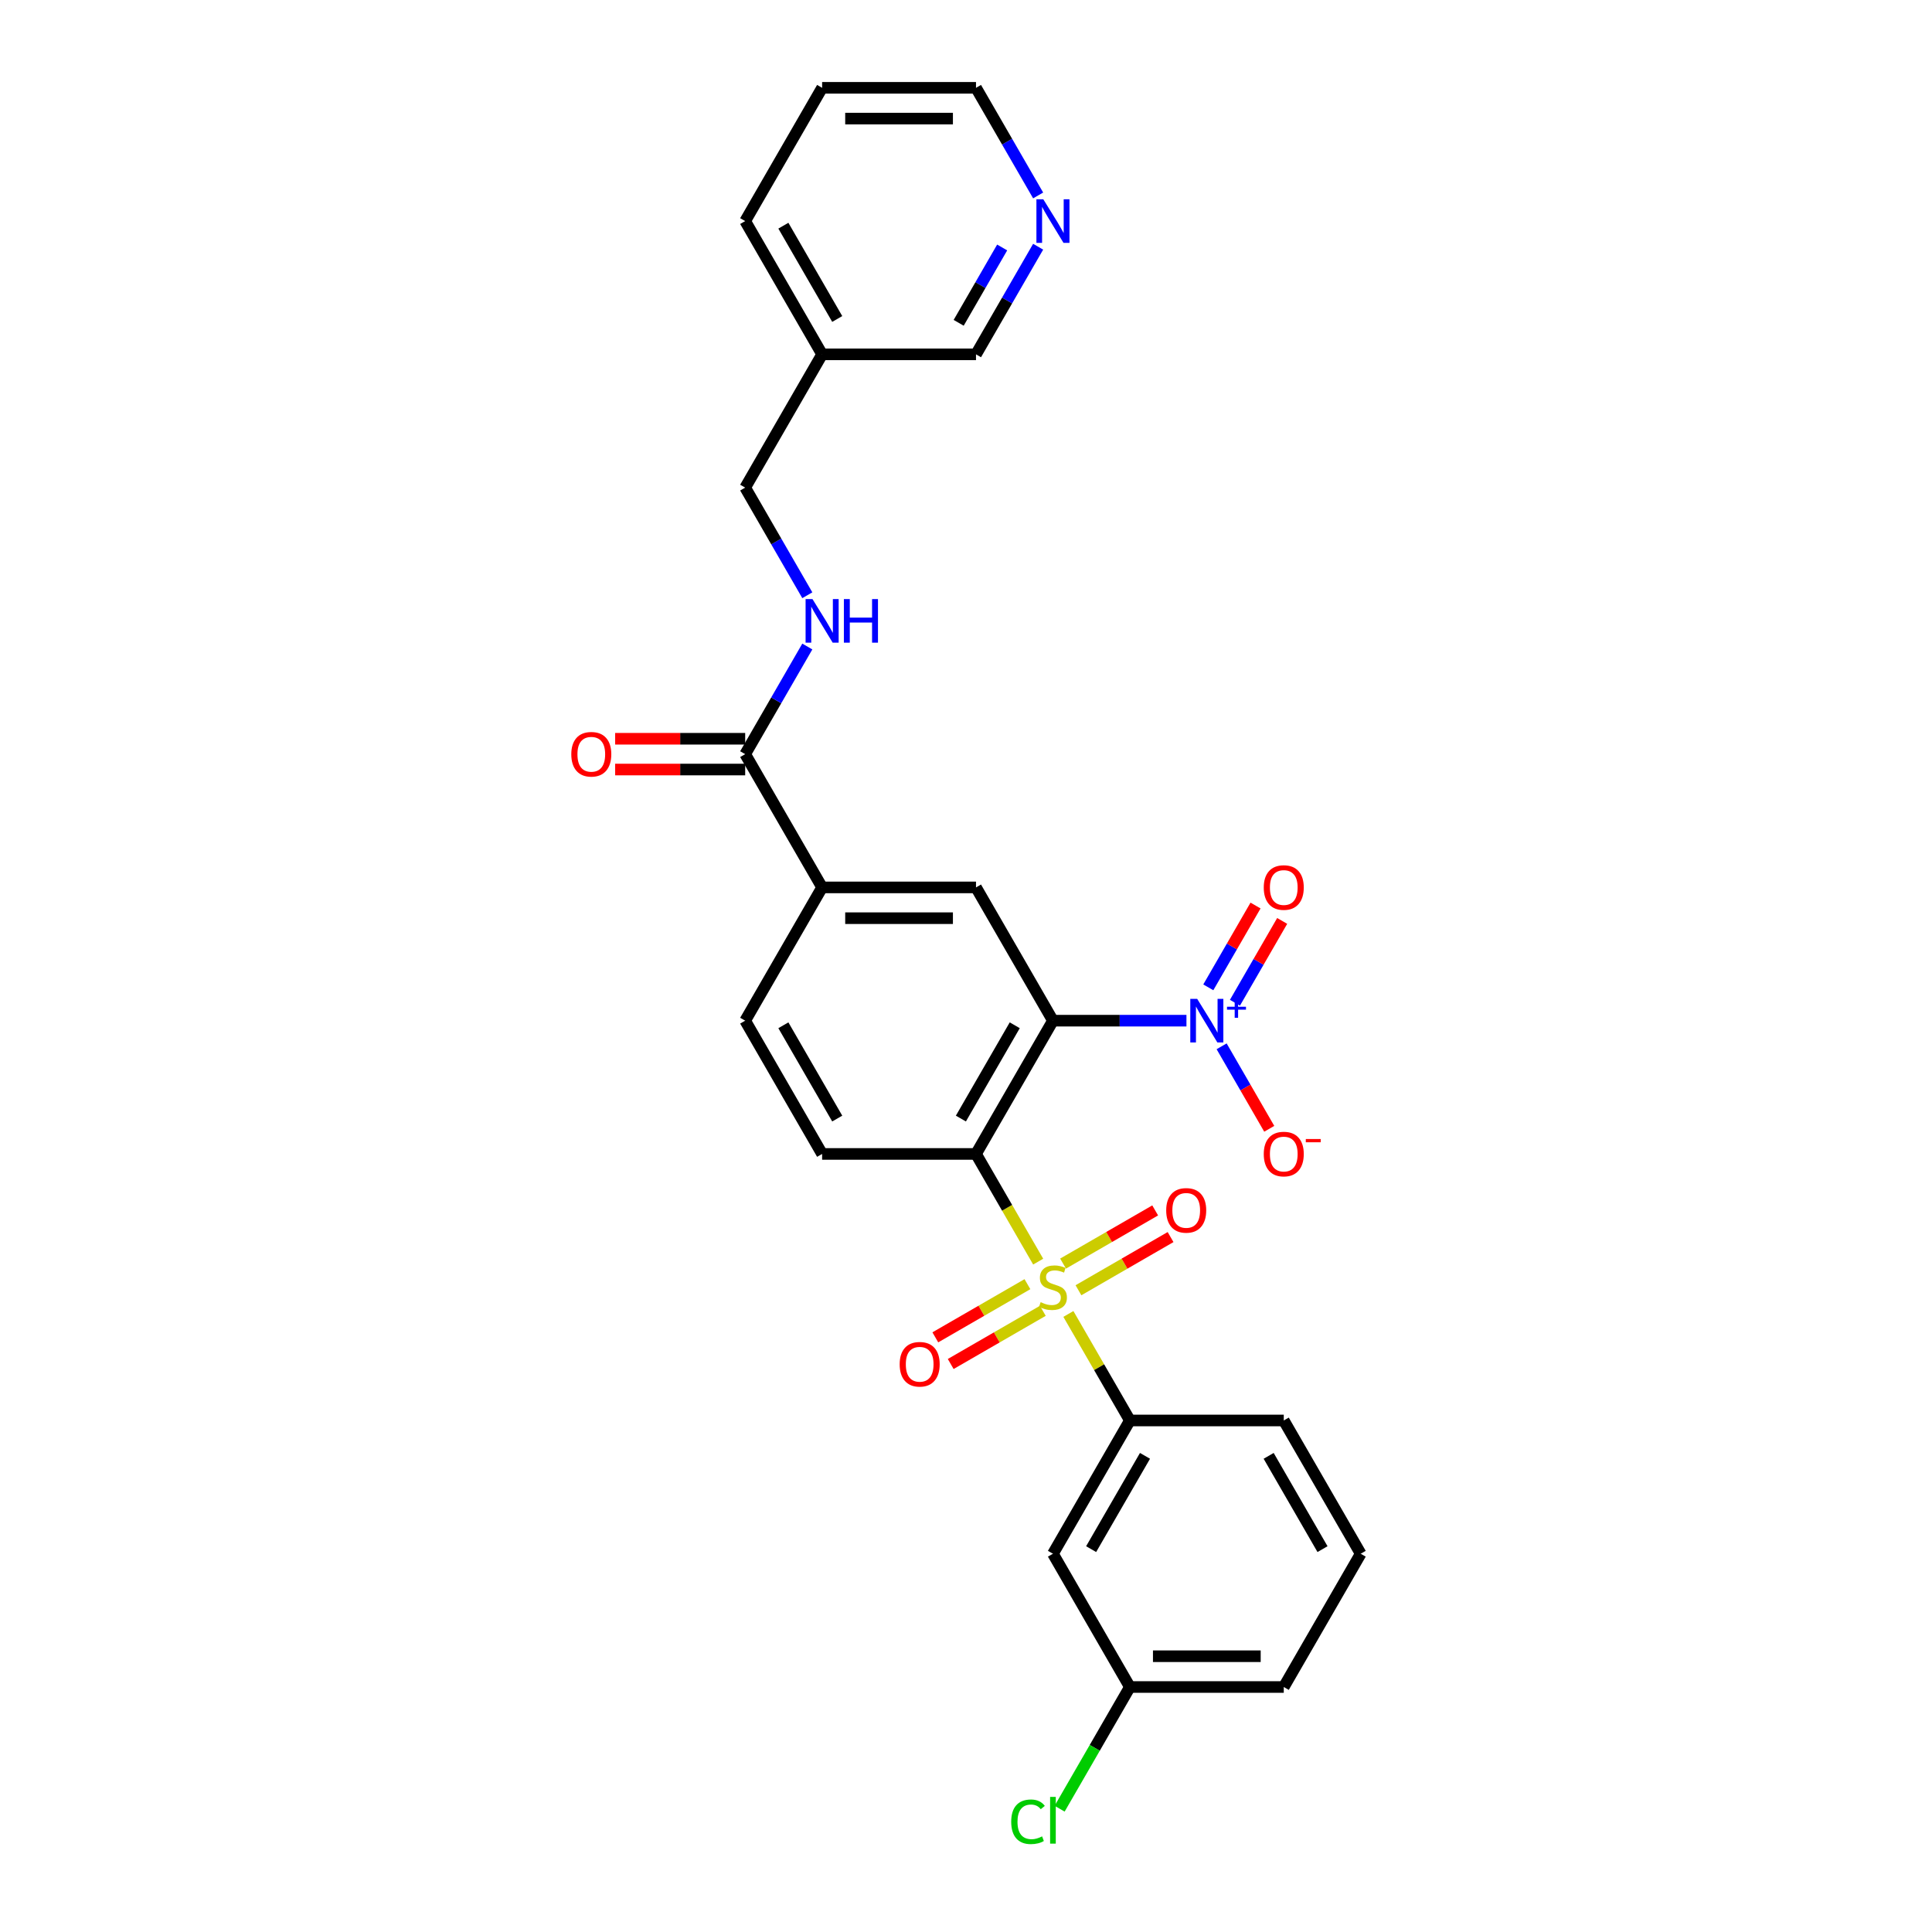 <?xml version='1.0' encoding='iso-8859-1'?>
<svg version='1.1' baseProfile='full'
              xmlns='http://www.w3.org/2000/svg'
                      xmlns:rdkit='http://www.rdkit.org/xml'
                      xmlns:xlink='http://www.w3.org/1999/xlink'
                  xml:space='preserve'
width='1000px' height='1000px' viewBox='0 0 1000 1000'>
<!-- END OF HEADER -->
<rect style='opacity:1.0;fill:#FFFFFF;stroke:none' width='1000' height='1000' x='0' y='0'> </rect>
<path class='bond-0' d='M 537.359,653.019 L 521.268,625.148' style='fill:none;fill-rule:evenodd;stroke:#CCCC00;stroke-width:6px;stroke-linecap:butt;stroke-linejoin:miter;stroke-opacity:1' />
<path class='bond-0' d='M 521.268,625.148 L 505.177,597.278' style='fill:none;fill-rule:evenodd;stroke:#000000;stroke-width:6px;stroke-linecap:butt;stroke-linejoin:miter;stroke-opacity:1' />
<path class='bond-3' d='M 552.994,680.099 L 568.91,707.667' style='fill:none;fill-rule:evenodd;stroke:#CCCC00;stroke-width:6px;stroke-linecap:butt;stroke-linejoin:miter;stroke-opacity:1' />
<path class='bond-3' d='M 568.91,707.667 L 584.826,735.234' style='fill:none;fill-rule:evenodd;stroke:#000000;stroke-width:6px;stroke-linecap:butt;stroke-linejoin:miter;stroke-opacity:1' />
<path class='bond-8' d='M 558.207,667.829 L 582.045,654.066' style='fill:none;fill-rule:evenodd;stroke:#CCCC00;stroke-width:6px;stroke-linecap:butt;stroke-linejoin:miter;stroke-opacity:1' />
<path class='bond-8' d='M 582.045,654.066 L 605.883,640.304' style='fill:none;fill-rule:evenodd;stroke:#FF0000;stroke-width:6px;stroke-linecap:butt;stroke-linejoin:miter;stroke-opacity:1' />
<path class='bond-8' d='M 550.243,654.033 L 574.08,640.271' style='fill:none;fill-rule:evenodd;stroke:#CCCC00;stroke-width:6px;stroke-linecap:butt;stroke-linejoin:miter;stroke-opacity:1' />
<path class='bond-8' d='M 574.08,640.271 L 597.918,626.508' style='fill:none;fill-rule:evenodd;stroke:#FF0000;stroke-width:6px;stroke-linecap:butt;stroke-linejoin:miter;stroke-opacity:1' />
<path class='bond-9' d='M 531.796,664.683 L 507.958,678.446' style='fill:none;fill-rule:evenodd;stroke:#CCCC00;stroke-width:6px;stroke-linecap:butt;stroke-linejoin:miter;stroke-opacity:1' />
<path class='bond-9' d='M 507.958,678.446 L 484.121,692.209' style='fill:none;fill-rule:evenodd;stroke:#FF0000;stroke-width:6px;stroke-linecap:butt;stroke-linejoin:miter;stroke-opacity:1' />
<path class='bond-9' d='M 539.761,678.479 L 515.923,692.242' style='fill:none;fill-rule:evenodd;stroke:#CCCC00;stroke-width:6px;stroke-linecap:butt;stroke-linejoin:miter;stroke-opacity:1' />
<path class='bond-9' d='M 515.923,692.242 L 492.085,706.004' style='fill:none;fill-rule:evenodd;stroke:#FF0000;stroke-width:6px;stroke-linecap:butt;stroke-linejoin:miter;stroke-opacity:1' />
<path class='bond-1' d='M 505.177,597.278 L 545.002,528.3' style='fill:none;fill-rule:evenodd;stroke:#000000;stroke-width:6px;stroke-linecap:butt;stroke-linejoin:miter;stroke-opacity:1' />
<path class='bond-1' d='M 497.355,578.967 L 525.232,530.682' style='fill:none;fill-rule:evenodd;stroke:#000000;stroke-width:6px;stroke-linecap:butt;stroke-linejoin:miter;stroke-opacity:1' />
<path class='bond-7' d='M 505.177,597.278 L 425.528,597.278' style='fill:none;fill-rule:evenodd;stroke:#000000;stroke-width:6px;stroke-linecap:butt;stroke-linejoin:miter;stroke-opacity:1' />
<path class='bond-2' d='M 545.002,528.3 L 579.553,528.3' style='fill:none;fill-rule:evenodd;stroke:#000000;stroke-width:6px;stroke-linecap:butt;stroke-linejoin:miter;stroke-opacity:1' />
<path class='bond-2' d='M 579.553,528.3 L 614.105,528.3' style='fill:none;fill-rule:evenodd;stroke:#0000FF;stroke-width:6px;stroke-linecap:butt;stroke-linejoin:miter;stroke-opacity:1' />
<path class='bond-4' d='M 545.002,528.3 L 505.177,459.322' style='fill:none;fill-rule:evenodd;stroke:#000000;stroke-width:6px;stroke-linecap:butt;stroke-linejoin:miter;stroke-opacity:1' />
<path class='bond-12' d='M 632.312,541.57 L 644.637,562.917' style='fill:none;fill-rule:evenodd;stroke:#0000FF;stroke-width:6px;stroke-linecap:butt;stroke-linejoin:miter;stroke-opacity:1' />
<path class='bond-12' d='M 644.637,562.917 L 656.961,584.264' style='fill:none;fill-rule:evenodd;stroke:#FF0000;stroke-width:6px;stroke-linecap:butt;stroke-linejoin:miter;stroke-opacity:1' />
<path class='bond-13' d='M 639.209,519.013 L 651.433,497.841' style='fill:none;fill-rule:evenodd;stroke:#0000FF;stroke-width:6px;stroke-linecap:butt;stroke-linejoin:miter;stroke-opacity:1' />
<path class='bond-13' d='M 651.433,497.841 L 663.657,476.669' style='fill:none;fill-rule:evenodd;stroke:#FF0000;stroke-width:6px;stroke-linecap:butt;stroke-linejoin:miter;stroke-opacity:1' />
<path class='bond-13' d='M 625.414,511.048 L 637.638,489.876' style='fill:none;fill-rule:evenodd;stroke:#0000FF;stroke-width:6px;stroke-linecap:butt;stroke-linejoin:miter;stroke-opacity:1' />
<path class='bond-13' d='M 637.638,489.876 L 649.861,468.704' style='fill:none;fill-rule:evenodd;stroke:#FF0000;stroke-width:6px;stroke-linecap:butt;stroke-linejoin:miter;stroke-opacity:1' />
<path class='bond-10' d='M 584.826,735.234 L 545.002,804.212' style='fill:none;fill-rule:evenodd;stroke:#000000;stroke-width:6px;stroke-linecap:butt;stroke-linejoin:miter;stroke-opacity:1' />
<path class='bond-10' d='M 592.648,753.546 L 564.771,801.83' style='fill:none;fill-rule:evenodd;stroke:#000000;stroke-width:6px;stroke-linecap:butt;stroke-linejoin:miter;stroke-opacity:1' />
<path class='bond-21' d='M 584.826,735.234 L 664.475,735.234' style='fill:none;fill-rule:evenodd;stroke:#000000;stroke-width:6px;stroke-linecap:butt;stroke-linejoin:miter;stroke-opacity:1' />
<path class='bond-29' d='M 505.177,459.322 L 425.528,459.322' style='fill:none;fill-rule:evenodd;stroke:#000000;stroke-width:6px;stroke-linecap:butt;stroke-linejoin:miter;stroke-opacity:1' />
<path class='bond-29' d='M 493.23,475.252 L 437.476,475.252' style='fill:none;fill-rule:evenodd;stroke:#000000;stroke-width:6px;stroke-linecap:butt;stroke-linejoin:miter;stroke-opacity:1' />
<path class='bond-5' d='M 385.704,390.344 L 425.528,459.322' style='fill:none;fill-rule:evenodd;stroke:#000000;stroke-width:6px;stroke-linecap:butt;stroke-linejoin:miter;stroke-opacity:1' />
<path class='bond-11' d='M 385.704,390.344 L 401.785,362.49' style='fill:none;fill-rule:evenodd;stroke:#000000;stroke-width:6px;stroke-linecap:butt;stroke-linejoin:miter;stroke-opacity:1' />
<path class='bond-11' d='M 401.785,362.49 L 417.867,334.636' style='fill:none;fill-rule:evenodd;stroke:#0000FF;stroke-width:6px;stroke-linecap:butt;stroke-linejoin:miter;stroke-opacity:1' />
<path class='bond-15' d='M 385.704,382.379 L 352.052,382.379' style='fill:none;fill-rule:evenodd;stroke:#000000;stroke-width:6px;stroke-linecap:butt;stroke-linejoin:miter;stroke-opacity:1' />
<path class='bond-15' d='M 352.052,382.379 L 318.401,382.379' style='fill:none;fill-rule:evenodd;stroke:#FF0000;stroke-width:6px;stroke-linecap:butt;stroke-linejoin:miter;stroke-opacity:1' />
<path class='bond-15' d='M 385.704,398.309 L 352.052,398.309' style='fill:none;fill-rule:evenodd;stroke:#000000;stroke-width:6px;stroke-linecap:butt;stroke-linejoin:miter;stroke-opacity:1' />
<path class='bond-15' d='M 352.052,398.309 L 318.401,398.309' style='fill:none;fill-rule:evenodd;stroke:#FF0000;stroke-width:6px;stroke-linecap:butt;stroke-linejoin:miter;stroke-opacity:1' />
<path class='bond-6' d='M 425.528,459.322 L 385.704,528.3' style='fill:none;fill-rule:evenodd;stroke:#000000;stroke-width:6px;stroke-linecap:butt;stroke-linejoin:miter;stroke-opacity:1' />
<path class='bond-14' d='M 425.528,597.278 L 385.704,528.3' style='fill:none;fill-rule:evenodd;stroke:#000000;stroke-width:6px;stroke-linecap:butt;stroke-linejoin:miter;stroke-opacity:1' />
<path class='bond-14' d='M 433.35,578.967 L 405.473,530.682' style='fill:none;fill-rule:evenodd;stroke:#000000;stroke-width:6px;stroke-linecap:butt;stroke-linejoin:miter;stroke-opacity:1' />
<path class='bond-19' d='M 545.002,804.212 L 584.826,873.19' style='fill:none;fill-rule:evenodd;stroke:#000000;stroke-width:6px;stroke-linecap:butt;stroke-linejoin:miter;stroke-opacity:1' />
<path class='bond-18' d='M 417.867,308.097 L 401.785,280.243' style='fill:none;fill-rule:evenodd;stroke:#0000FF;stroke-width:6px;stroke-linecap:butt;stroke-linejoin:miter;stroke-opacity:1' />
<path class='bond-18' d='M 401.785,280.243 L 385.704,252.388' style='fill:none;fill-rule:evenodd;stroke:#000000;stroke-width:6px;stroke-linecap:butt;stroke-linejoin:miter;stroke-opacity:1' />
<path class='bond-16' d='M 537.34,127.702 L 521.259,155.556' style='fill:none;fill-rule:evenodd;stroke:#0000FF;stroke-width:6px;stroke-linecap:butt;stroke-linejoin:miter;stroke-opacity:1' />
<path class='bond-16' d='M 521.259,155.556 L 505.177,183.41' style='fill:none;fill-rule:evenodd;stroke:#000000;stroke-width:6px;stroke-linecap:butt;stroke-linejoin:miter;stroke-opacity:1' />
<path class='bond-16' d='M 518.72,128.093 L 507.463,147.591' style='fill:none;fill-rule:evenodd;stroke:#0000FF;stroke-width:6px;stroke-linecap:butt;stroke-linejoin:miter;stroke-opacity:1' />
<path class='bond-16' d='M 507.463,147.591 L 496.206,167.089' style='fill:none;fill-rule:evenodd;stroke:#000000;stroke-width:6px;stroke-linecap:butt;stroke-linejoin:miter;stroke-opacity:1' />
<path class='bond-30' d='M 537.34,101.163 L 521.259,73.309' style='fill:none;fill-rule:evenodd;stroke:#0000FF;stroke-width:6px;stroke-linecap:butt;stroke-linejoin:miter;stroke-opacity:1' />
<path class='bond-30' d='M 521.259,73.309 L 505.177,45.455' style='fill:none;fill-rule:evenodd;stroke:#000000;stroke-width:6px;stroke-linecap:butt;stroke-linejoin:miter;stroke-opacity:1' />
<path class='bond-17' d='M 425.528,183.41 L 385.704,252.388' style='fill:none;fill-rule:evenodd;stroke:#000000;stroke-width:6px;stroke-linecap:butt;stroke-linejoin:miter;stroke-opacity:1' />
<path class='bond-22' d='M 425.528,183.41 L 505.177,183.41' style='fill:none;fill-rule:evenodd;stroke:#000000;stroke-width:6px;stroke-linecap:butt;stroke-linejoin:miter;stroke-opacity:1' />
<path class='bond-25' d='M 425.528,183.41 L 385.704,114.433' style='fill:none;fill-rule:evenodd;stroke:#000000;stroke-width:6px;stroke-linecap:butt;stroke-linejoin:miter;stroke-opacity:1' />
<path class='bond-25' d='M 433.35,165.099 L 405.473,116.814' style='fill:none;fill-rule:evenodd;stroke:#000000;stroke-width:6px;stroke-linecap:butt;stroke-linejoin:miter;stroke-opacity:1' />
<path class='bond-20' d='M 584.826,873.19 L 566.642,904.685' style='fill:none;fill-rule:evenodd;stroke:#000000;stroke-width:6px;stroke-linecap:butt;stroke-linejoin:miter;stroke-opacity:1' />
<path class='bond-20' d='M 566.642,904.685 L 548.458,936.181' style='fill:none;fill-rule:evenodd;stroke:#00CC00;stroke-width:6px;stroke-linecap:butt;stroke-linejoin:miter;stroke-opacity:1' />
<path class='bond-28' d='M 584.826,873.19 L 664.475,873.19' style='fill:none;fill-rule:evenodd;stroke:#000000;stroke-width:6px;stroke-linecap:butt;stroke-linejoin:miter;stroke-opacity:1' />
<path class='bond-28' d='M 596.773,857.26 L 652.528,857.26' style='fill:none;fill-rule:evenodd;stroke:#000000;stroke-width:6px;stroke-linecap:butt;stroke-linejoin:miter;stroke-opacity:1' />
<path class='bond-23' d='M 664.475,735.234 L 704.299,804.212' style='fill:none;fill-rule:evenodd;stroke:#000000;stroke-width:6px;stroke-linecap:butt;stroke-linejoin:miter;stroke-opacity:1' />
<path class='bond-23' d='M 656.653,753.546 L 684.53,801.83' style='fill:none;fill-rule:evenodd;stroke:#000000;stroke-width:6px;stroke-linecap:butt;stroke-linejoin:miter;stroke-opacity:1' />
<path class='bond-26' d='M 704.299,804.212 L 664.475,873.19' style='fill:none;fill-rule:evenodd;stroke:#000000;stroke-width:6px;stroke-linecap:butt;stroke-linejoin:miter;stroke-opacity:1' />
<path class='bond-24' d='M 505.177,45.455 L 425.528,45.455' style='fill:none;fill-rule:evenodd;stroke:#000000;stroke-width:6px;stroke-linecap:butt;stroke-linejoin:miter;stroke-opacity:1' />
<path class='bond-24' d='M 493.23,61.384 L 437.476,61.384' style='fill:none;fill-rule:evenodd;stroke:#000000;stroke-width:6px;stroke-linecap:butt;stroke-linejoin:miter;stroke-opacity:1' />
<path class='bond-27' d='M 385.704,114.433 L 425.528,45.455' style='fill:none;fill-rule:evenodd;stroke:#000000;stroke-width:6px;stroke-linecap:butt;stroke-linejoin:miter;stroke-opacity:1' />
<path  class='atom-0' d='M 538.63 673.998
Q 538.885 674.094, 539.936 674.54
Q 540.987 674.986, 542.134 675.272
Q 543.313 675.527, 544.46 675.527
Q 546.595 675.527, 547.837 674.508
Q 549.08 673.456, 549.08 671.64
Q 549.08 670.398, 548.442 669.633
Q 547.837 668.869, 546.881 668.454
Q 545.926 668.04, 544.333 667.562
Q 542.325 666.957, 541.115 666.384
Q 539.936 665.81, 539.076 664.599
Q 538.247 663.389, 538.247 661.35
Q 538.247 658.514, 540.159 656.762
Q 542.102 655.01, 545.926 655.01
Q 548.538 655.01, 551.501 656.252
L 550.768 658.705
Q 548.06 657.59, 546.021 657.59
Q 543.823 657.59, 542.612 658.514
Q 541.401 659.406, 541.433 660.967
Q 541.433 662.178, 542.039 662.911
Q 542.676 663.644, 543.568 664.058
Q 544.492 664.472, 546.021 664.95
Q 548.06 665.587, 549.271 666.224
Q 550.481 666.862, 551.342 668.168
Q 552.234 669.442, 552.234 671.64
Q 552.234 674.763, 550.131 676.451
Q 548.06 678.108, 544.587 678.108
Q 542.58 678.108, 541.051 677.662
Q 539.554 677.248, 537.77 676.515
L 538.63 673.998
' fill='#CCCC00'/>
<path  class='atom-3' d='M 619.664 517.022
L 627.056 528.969
Q 627.789 530.148, 628.967 532.283
Q 630.146 534.417, 630.21 534.545
L 630.21 517.022
L 633.205 517.022
L 633.205 539.579
L 630.114 539.579
L 622.181 526.516
Q 621.257 524.987, 620.27 523.235
Q 619.314 521.482, 619.027 520.941
L 619.027 539.579
L 616.096 539.579
L 616.096 517.022
L 619.664 517.022
' fill='#0000FF'/>
<path  class='atom-3' d='M 635.097 521.088
L 639.071 521.088
L 639.071 516.903
L 640.838 516.903
L 640.838 521.088
L 644.917 521.088
L 644.917 522.602
L 640.838 522.602
L 640.838 526.807
L 639.071 526.807
L 639.071 522.602
L 635.097 522.602
L 635.097 521.088
' fill='#0000FF'/>
<path  class='atom-9' d='M 603.625 626.495
Q 603.625 621.079, 606.301 618.053
Q 608.978 615.026, 613.98 615.026
Q 618.982 615.026, 621.658 618.053
Q 624.334 621.079, 624.334 626.495
Q 624.334 631.975, 621.626 635.098
Q 618.918 638.188, 613.98 638.188
Q 609.009 638.188, 606.301 635.098
Q 603.625 632.007, 603.625 626.495
M 613.98 635.639
Q 617.42 635.639, 619.268 633.345
Q 621.148 631.02, 621.148 626.495
Q 621.148 622.067, 619.268 619.837
Q 617.42 617.575, 613.98 617.575
Q 610.539 617.575, 608.659 619.805
Q 606.811 622.035, 606.811 626.495
Q 606.811 631.051, 608.659 633.345
Q 610.539 635.639, 613.98 635.639
' fill='#FF0000'/>
<path  class='atom-10' d='M 465.669 706.144
Q 465.669 700.728, 468.346 697.702
Q 471.022 694.675, 476.024 694.675
Q 481.026 694.675, 483.702 697.702
Q 486.378 700.728, 486.378 706.144
Q 486.378 711.624, 483.67 714.746
Q 480.962 717.837, 476.024 717.837
Q 471.054 717.837, 468.346 714.746
Q 465.669 711.656, 465.669 706.144
M 476.024 715.288
Q 479.464 715.288, 481.312 712.994
Q 483.192 710.668, 483.192 706.144
Q 483.192 701.716, 481.312 699.486
Q 479.464 697.224, 476.024 697.224
Q 472.583 697.224, 470.703 699.454
Q 468.855 701.684, 468.855 706.144
Q 468.855 710.7, 470.703 712.994
Q 472.583 715.288, 476.024 715.288
' fill='#FF0000'/>
<path  class='atom-12' d='M 420.542 310.088
L 427.934 322.035
Q 428.666 323.214, 429.845 325.349
Q 431.024 327.483, 431.088 327.611
L 431.088 310.088
L 434.083 310.088
L 434.083 332.645
L 430.992 332.645
L 423.059 319.582
Q 422.135 318.053, 421.148 316.301
Q 420.192 314.548, 419.905 314.007
L 419.905 332.645
L 416.974 332.645
L 416.974 310.088
L 420.542 310.088
' fill='#0000FF'/>
<path  class='atom-12' d='M 436.791 310.088
L 439.849 310.088
L 439.849 319.678
L 451.382 319.678
L 451.382 310.088
L 454.441 310.088
L 454.441 332.645
L 451.382 332.645
L 451.382 322.227
L 439.849 322.227
L 439.849 332.645
L 436.791 332.645
L 436.791 310.088
' fill='#0000FF'/>
<path  class='atom-13' d='M 654.121 597.342
Q 654.121 591.926, 656.797 588.899
Q 659.473 585.872, 664.475 585.872
Q 669.477 585.872, 672.153 588.899
Q 674.829 591.926, 674.829 597.342
Q 674.829 602.822, 672.121 605.944
Q 669.413 609.034, 664.475 609.034
Q 659.505 609.034, 656.797 605.944
Q 654.121 602.854, 654.121 597.342
M 664.475 606.486
Q 667.916 606.486, 669.764 604.192
Q 671.643 601.866, 671.643 597.342
Q 671.643 592.913, 669.764 590.683
Q 667.916 588.421, 664.475 588.421
Q 661.034 588.421, 659.154 590.651
Q 657.307 592.882, 657.307 597.342
Q 657.307 601.898, 659.154 604.192
Q 661.034 606.486, 664.475 606.486
' fill='#FF0000'/>
<path  class='atom-13' d='M 675.881 589.554
L 683.598 589.554
L 683.598 591.236
L 675.881 591.236
L 675.881 589.554
' fill='#FF0000'/>
<path  class='atom-14' d='M 654.121 459.386
Q 654.121 453.97, 656.797 450.943
Q 659.473 447.917, 664.475 447.917
Q 669.477 447.917, 672.153 450.943
Q 674.829 453.97, 674.829 459.386
Q 674.829 464.866, 672.121 467.988
Q 669.413 471.078, 664.475 471.078
Q 659.505 471.078, 656.797 467.988
Q 654.121 464.898, 654.121 459.386
M 664.475 468.53
Q 667.916 468.53, 669.764 466.236
Q 671.643 463.91, 671.643 459.386
Q 671.643 454.958, 669.764 452.727
Q 667.916 450.465, 664.475 450.465
Q 661.034 450.465, 659.154 452.696
Q 657.307 454.926, 657.307 459.386
Q 657.307 463.942, 659.154 466.236
Q 661.034 468.53, 664.475 468.53
' fill='#FF0000'/>
<path  class='atom-16' d='M 295.701 390.408
Q 295.701 384.992, 298.377 381.965
Q 301.053 378.939, 306.055 378.939
Q 311.057 378.939, 313.733 381.965
Q 316.409 384.992, 316.409 390.408
Q 316.409 395.888, 313.701 399.01
Q 310.993 402.101, 306.055 402.101
Q 301.085 402.101, 298.377 399.01
Q 295.701 395.92, 295.701 390.408
M 306.055 399.552
Q 309.496 399.552, 311.344 397.258
Q 313.223 394.932, 313.223 390.408
Q 313.223 385.98, 311.344 383.749
Q 309.496 381.487, 306.055 381.487
Q 302.614 381.487, 300.734 383.718
Q 298.887 385.948, 298.887 390.408
Q 298.887 394.964, 300.734 397.258
Q 302.614 399.552, 306.055 399.552
' fill='#FF0000'/>
<path  class='atom-17' d='M 540.016 103.154
L 547.407 115.102
Q 548.14 116.28, 549.319 118.415
Q 550.497 120.55, 550.561 120.677
L 550.561 103.154
L 553.556 103.154
L 553.556 125.711
L 550.466 125.711
L 542.533 112.648
Q 541.609 111.119, 540.621 109.367
Q 539.665 107.615, 539.378 107.073
L 539.378 125.711
L 536.447 125.711
L 536.447 103.154
L 540.016 103.154
' fill='#0000FF'/>
<path  class='atom-21' d='M 523.401 942.949
Q 523.401 937.341, 526.013 934.41
Q 528.658 931.447, 533.66 931.447
Q 538.311 931.447, 540.796 934.729
L 538.693 936.449
Q 536.877 934.06, 533.66 934.06
Q 530.251 934.06, 528.435 936.354
Q 526.651 938.616, 526.651 942.949
Q 526.651 947.409, 528.498 949.703
Q 530.378 951.997, 534.01 951.997
Q 536.495 951.997, 539.394 950.499
L 540.286 952.889
Q 539.108 953.653, 537.323 954.099
Q 535.539 954.545, 533.564 954.545
Q 528.658 954.545, 526.013 951.551
Q 523.401 948.556, 523.401 942.949
' fill='#00CC00'/>
<path  class='atom-21' d='M 543.536 930.077
L 546.467 930.077
L 546.467 954.259
L 543.536 954.259
L 543.536 930.077
' fill='#00CC00'/>
</svg>
